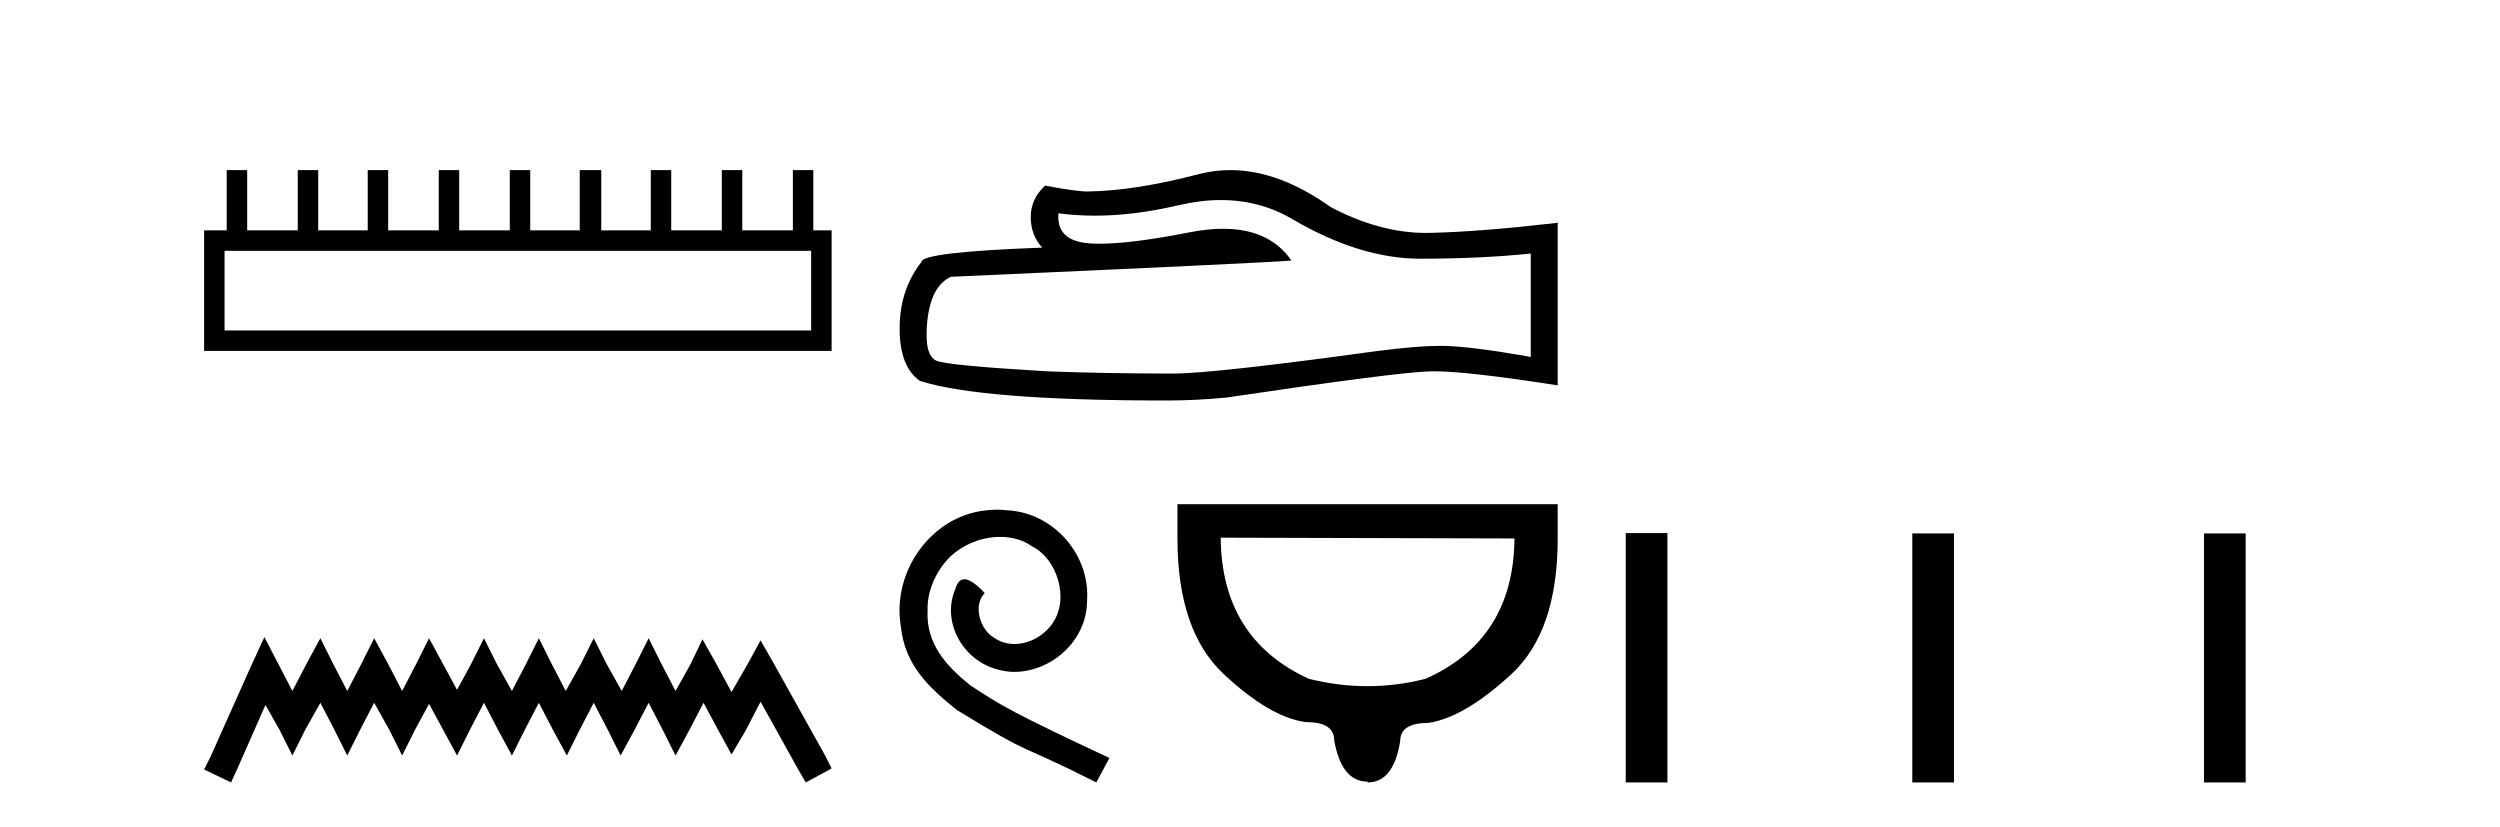 <?xml version='1.0' encoding='UTF-8' standalone='yes'?><svg xmlns='http://www.w3.org/2000/svg' xmlns:xlink='http://www.w3.org/1999/xlink' width='124.0' height='41.0' ><path d='M 40.233 12.441 L 40.233 16.391 L 11.138 16.391 L 11.138 12.441 ZM 11.245 8.437 L 11.245 11.426 L 10.124 11.426 L 10.124 17.405 L 41.248 17.405 L 41.248 11.426 L 40.34 11.426 L 40.34 8.437 L 39.326 8.437 L 39.326 11.426 L 36.817 11.426 L 36.817 8.437 L 35.802 8.437 L 35.802 11.426 L 33.293 11.426 L 33.293 8.437 L 32.279 8.437 L 32.279 11.426 L 29.823 11.426 L 29.823 8.437 L 28.755 8.437 L 28.755 11.426 L 26.3 11.426 L 26.3 8.437 L 25.285 8.437 L 25.285 11.426 L 22.776 11.426 L 22.776 8.437 L 21.762 8.437 L 21.762 11.426 L 19.253 11.426 L 19.253 8.437 L 18.239 8.437 L 18.239 11.426 L 15.783 11.426 L 15.783 8.437 L 14.769 8.437 L 14.769 11.426 L 12.26 11.426 L 12.26 8.437 Z' style='fill:#000000;stroke:none' /><path d='M 13.114 31.602 L 12.473 32.99 L 10.444 37.528 L 10.124 38.169 L 11.459 38.809 L 11.779 38.115 L 13.167 34.966 L 13.861 36.193 L 14.502 37.475 L 15.142 36.193 L 15.89 34.859 L 16.584 36.193 L 17.224 37.475 L 17.865 36.193 L 18.559 34.859 L 19.306 36.193 L 19.947 37.475 L 20.588 36.193 L 21.282 34.912 L 21.976 36.193 L 22.67 37.475 L 23.31 36.193 L 24.004 34.859 L 24.698 36.193 L 25.392 37.475 L 26.033 36.193 L 26.727 34.859 L 27.421 36.193 L 28.115 37.475 L 28.755 36.193 L 29.449 34.859 L 30.143 36.193 L 30.784 37.475 L 31.478 36.193 L 32.172 34.859 L 32.866 36.193 L 33.507 37.475 L 34.201 36.193 L 34.895 34.859 L 35.642 36.247 L 36.283 37.421 L 36.977 36.247 L 37.724 34.805 L 39.593 38.169 L 39.966 38.809 L 41.248 38.115 L 40.927 37.475 L 38.365 32.884 L 37.724 31.763 L 37.084 32.937 L 36.283 34.325 L 35.535 32.937 L 34.841 31.709 L 34.254 32.937 L 33.507 34.272 L 32.813 32.937 L 32.172 31.656 L 31.531 32.937 L 30.837 34.272 L 30.09 32.937 L 29.449 31.656 L 28.809 32.937 L 28.061 34.272 L 27.367 32.937 L 26.727 31.656 L 26.086 32.937 L 25.392 34.272 L 24.645 32.937 L 24.004 31.656 L 23.364 32.937 L 22.67 34.218 L 21.976 32.937 L 21.282 31.656 L 20.641 32.937 L 19.947 34.272 L 19.253 32.937 L 18.559 31.656 L 17.918 32.937 L 17.224 34.272 L 16.53 32.937 L 15.89 31.656 L 15.196 32.937 L 14.502 34.272 L 13.808 32.937 L 13.114 31.602 Z' style='fill:#000000;stroke:none' /><path d='M 60.559 9.923 Q 62.536 9.923 64.166 10.908 Q 67.481 12.832 70.448 12.832 Q 73.434 12.832 75.925 12.575 L 75.925 17.704 Q 72.829 17.154 71.456 17.154 L 71.419 17.154 Q 70.302 17.154 68.305 17.411 Q 60.191 18.528 58.195 18.528 Q 54.879 18.528 51.949 18.418 Q 46.93 18.125 46.436 17.887 Q 45.959 17.667 45.959 16.623 Q 45.959 15.597 46.234 14.828 Q 46.509 14.059 47.15 13.729 Q 62.829 13.033 64.056 12.923 Q 62.963 11.347 60.67 11.347 Q 59.926 11.347 59.056 11.513 Q 56.135 12.088 54.552 12.088 Q 54.219 12.088 53.945 12.062 Q 52.388 11.916 52.498 10.579 L 52.498 10.579 Q 53.373 10.697 54.304 10.697 Q 56.261 10.697 58.469 10.176 Q 59.559 9.923 60.559 9.923 ZM 61.026 8.437 Q 60.233 8.437 59.458 8.637 Q 56.326 9.461 53.945 9.498 Q 53.359 9.498 51.839 9.205 Q 51.125 9.864 51.125 10.762 Q 51.125 11.659 51.692 12.282 Q 45.703 12.502 45.703 12.996 Q 44.622 14.37 44.622 16.293 Q 44.622 18.198 45.63 18.894 Q 48.67 19.865 57.847 19.865 Q 59.312 19.865 60.832 19.719 Q 69.331 18.455 70.961 18.418 Q 71.038 18.416 71.122 18.416 Q 72.796 18.416 77.262 19.114 L 77.262 11.018 L 77.225 11.055 Q 73.397 11.495 70.979 11.549 Q 70.855 11.553 70.731 11.553 Q 68.43 11.553 65.997 10.267 Q 63.424 8.437 61.026 8.437 Z' style='fill:#000000;stroke:none' /><path d='M 49.458 25.279 C 49.27 25.279 49.083 25.297 48.895 25.314 C 46.178 25.604 44.248 28.354 44.675 31.019 C 44.863 33.001 46.093 34.111 47.443 35.205 C 51.457 37.665 50.33 36.759 54.378 38.809 L 55.027 37.596 C 50.21 35.341 49.629 34.983 48.126 33.992 C 46.896 33.001 45.922 31.908 46.008 30.251 C 45.973 29.106 46.657 27.927 47.425 27.364 C 48.04 26.902 48.826 26.629 49.595 26.629 C 50.176 26.629 50.723 26.766 51.201 27.107 C 52.414 27.705 53.08 29.687 52.192 30.934 C 51.782 31.532 51.047 31.942 50.313 31.942 C 49.954 31.942 49.595 31.839 49.288 31.617 C 48.673 31.276 48.211 30.08 48.843 29.414 C 48.553 29.106 48.143 28.73 47.835 28.73 C 47.63 28.73 47.477 28.884 47.374 29.243 C 46.691 30.883 47.784 32.745 49.424 33.189 C 49.715 33.274 50.005 33.326 50.295 33.326 C 52.175 33.326 53.917 31.754 53.917 29.807 C 54.088 27.534 52.277 25.45 50.005 25.314 C 49.834 25.297 49.646 25.279 49.458 25.279 Z' style='fill:#000000;stroke:none' /><path d='M 60.547 26.668 L 75.117 26.708 Q 75.077 31.727 70.706 33.669 Q 69.269 34.034 67.822 34.034 Q 66.375 34.034 64.918 33.669 Q 60.588 31.686 60.547 26.668 ZM 58.402 25.008 L 58.402 26.708 Q 58.402 31.282 60.689 33.427 Q 62.975 35.572 64.756 35.814 Q 66.173 35.814 66.173 36.705 Q 66.537 38.769 67.832 38.769 L 67.832 38.809 Q 69.127 38.809 69.451 36.745 Q 69.451 35.855 70.867 35.855 Q 72.648 35.572 74.955 33.447 Q 77.262 31.322 77.262 26.708 L 77.262 25.008 Z' style='fill:#000000;stroke:none' /><path d='M 80.637 26.441 L 80.637 38.809 L 82.704 38.809 L 82.704 26.441 ZM 94.85 26.458 L 94.85 38.809 L 96.917 38.809 L 96.917 26.458 ZM 109.319 26.458 L 109.319 38.809 L 111.386 38.809 L 111.386 26.458 Z' style='fill:#000000;stroke:none' /></svg>